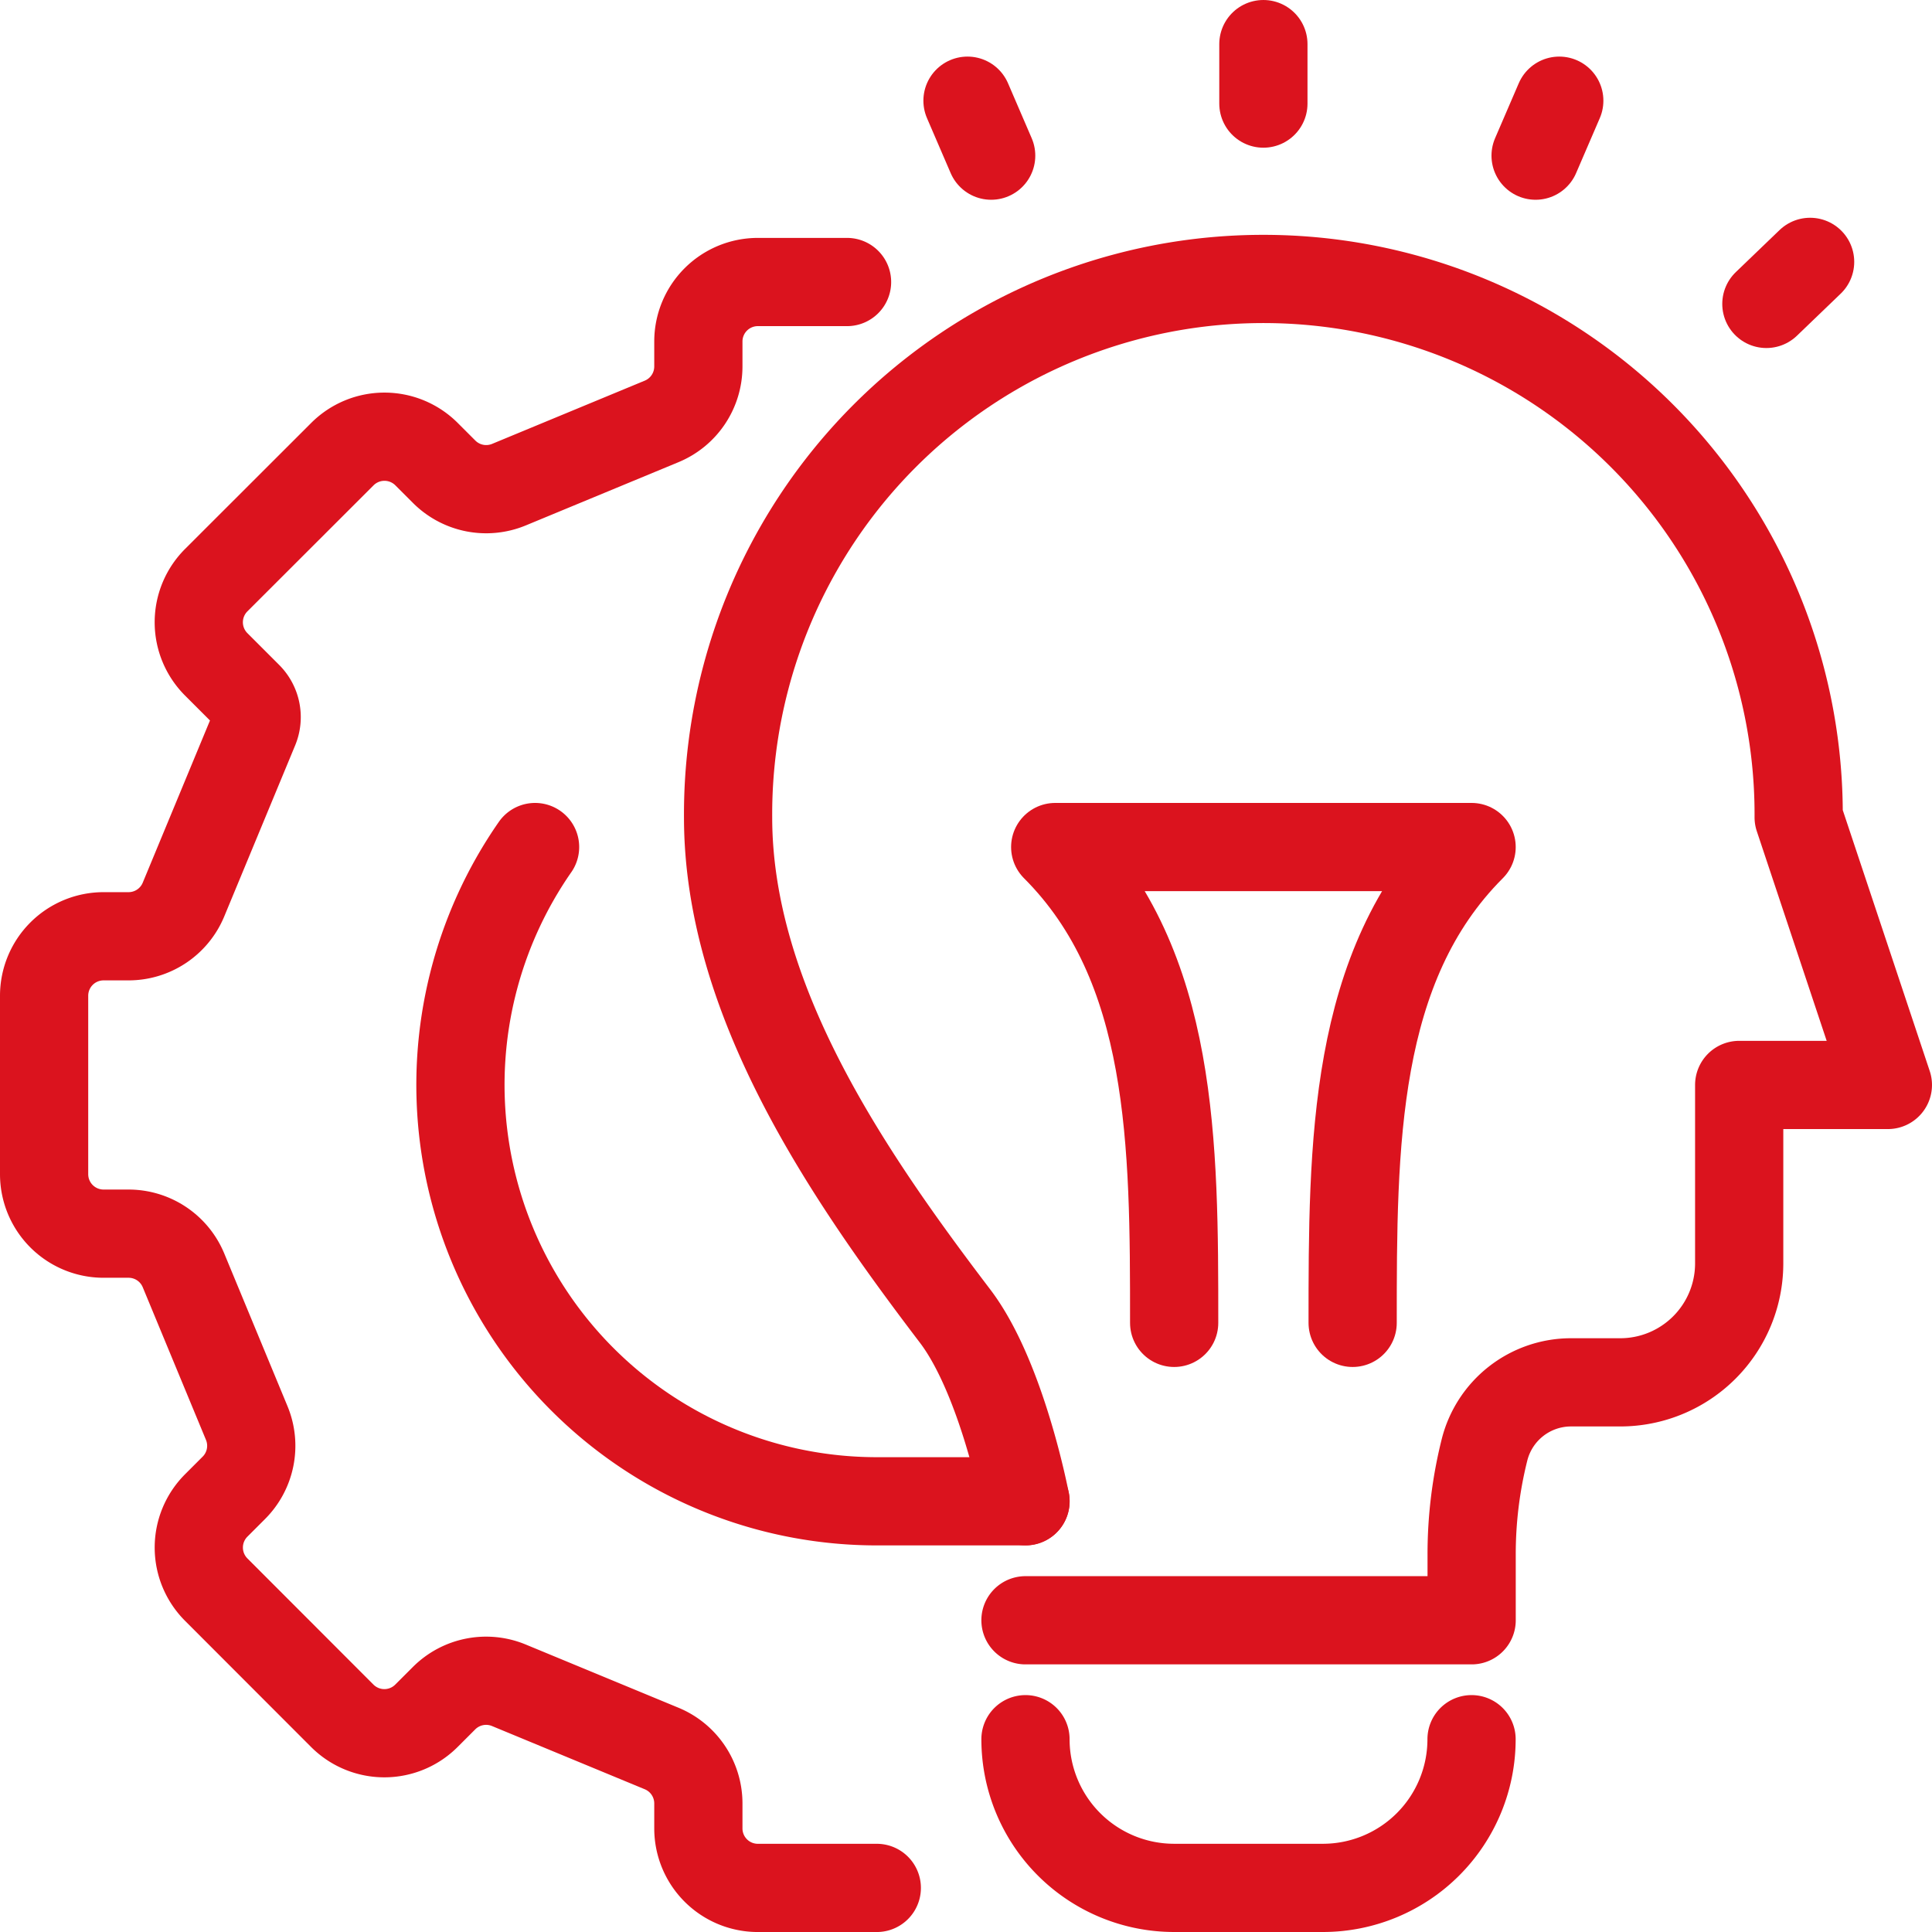 <?xml version="1.0" encoding="UTF-8"?>
<svg xmlns="http://www.w3.org/2000/svg" width="109.5" height="109.5" viewBox="0 0 109.5 109.5">
  <g id="Group_6081" data-name="Group 6081" transform="translate(-112 -2593)">
    <path id="Path_3704" data-name="Path 3704" d="M51,87h0a8.428,8.428,0,0,0,8.427,8.427h8.427A8.428,8.428,0,0,0,76.282,87" transform="translate(119.121 2604.573)" fill="none" stroke="#db131e" stroke-linecap="round" stroke-linejoin="round" stroke-width="5"></path>
    <line id="Line_28" data-name="Line 28" y2="3.371" transform="translate(183.605 2595.5)" fill="none" stroke="#db131e" stroke-linecap="round" stroke-linejoin="round" stroke-width="5"></line>
    <line id="Line_29" data-name="Line 29" y1="2.383" x2="2.479" transform="translate(212.113 2607.842)" fill="none" stroke="#db131e" stroke-linecap="round" stroke-linejoin="round" stroke-width="5"></line>
    <line id="Line_30" data-name="Line 30" y1="3.115" x2="1.342" transform="translate(199.033 2598.707)" fill="none" stroke="#db131e" stroke-linecap="round" stroke-linejoin="round" stroke-width="5"></line>
    <line id="Line_31" data-name="Line 31" x1="1.342" y1="3.115" transform="translate(166.835 2598.707)" fill="none" stroke="#db131e" stroke-linecap="round" stroke-linejoin="round" stroke-width="5"></line>
    <path id="Path_3705" data-name="Path 3705" d="M52.855,82.6s-1.325-6.989-3.991-10.494C42.742,64.065,36,54.2,36,43.839a30.339,30.339,0,1,1,60.677,0l5.056,15.169H93.306V69.121a6.742,6.742,0,0,1-6.742,6.742H83.77a5.056,5.056,0,0,0-4.9,3.831,24.336,24.336,0,0,0-.728,5.913v3.741H52.855" transform="translate(117.266 2595.484)" fill="none" stroke="#db131e" stroke-linecap="round" stroke-linejoin="round" stroke-width="5"></path>
    <path id="Path_3706" data-name="Path 3706" d="M59.242,68.968c0-10.114,0-20.226-6.742-26.968H76.1c-6.742,6.742-6.742,16.854-6.742,26.968" transform="translate(119.306 2599.008)" fill="none" stroke="#db131e" stroke-linecap="round" stroke-linejoin="round" stroke-width="5"></path>
    <path id="Path_3707" data-name="Path 3707" d="M47.008,13.5H41.952a3.371,3.371,0,0,0-3.371,3.371v1.416A3.37,3.37,0,0,1,36.5,21.4l-8.653,3.584a3.369,3.369,0,0,1-3.673-.73l-1-1a3.373,3.373,0,0,0-4.768,0L11.253,30.4a3.373,3.373,0,0,0,0,4.768l1.8,1.8a1.686,1.686,0,0,1,.366,1.837L9.4,48.5a3.37,3.37,0,0,1-3.114,2.081H4.871A3.371,3.371,0,0,0,1.5,53.952V64.065a3.371,3.371,0,0,0,3.371,3.371H6.287A3.37,3.37,0,0,1,9.4,69.516l3.584,8.653a3.369,3.369,0,0,1-.73,3.673l-1,1a3.373,3.373,0,0,0,0,4.768L18.4,94.763a3.373,3.373,0,0,0,4.768,0l1-1a3.371,3.371,0,0,1,3.674-.73L36.5,96.616a3.37,3.37,0,0,1,2.081,3.114v1.416a3.371,3.371,0,0,0,3.371,3.371h6.742" transform="translate(113 2595.484)" fill="none" stroke="#db131e" stroke-linecap="round" stroke-linejoin="round" stroke-width="5"></path>
    <path id="Path_3708" data-name="Path 3708" d="M26.729,42A23.6,23.6,0,0,0,46.1,79.081h8.427" transform="translate(115.597 2599.008)" fill="none" stroke="#db131e" stroke-linecap="round" stroke-linejoin="round" stroke-width="5"></path>
  </g>
</svg>

